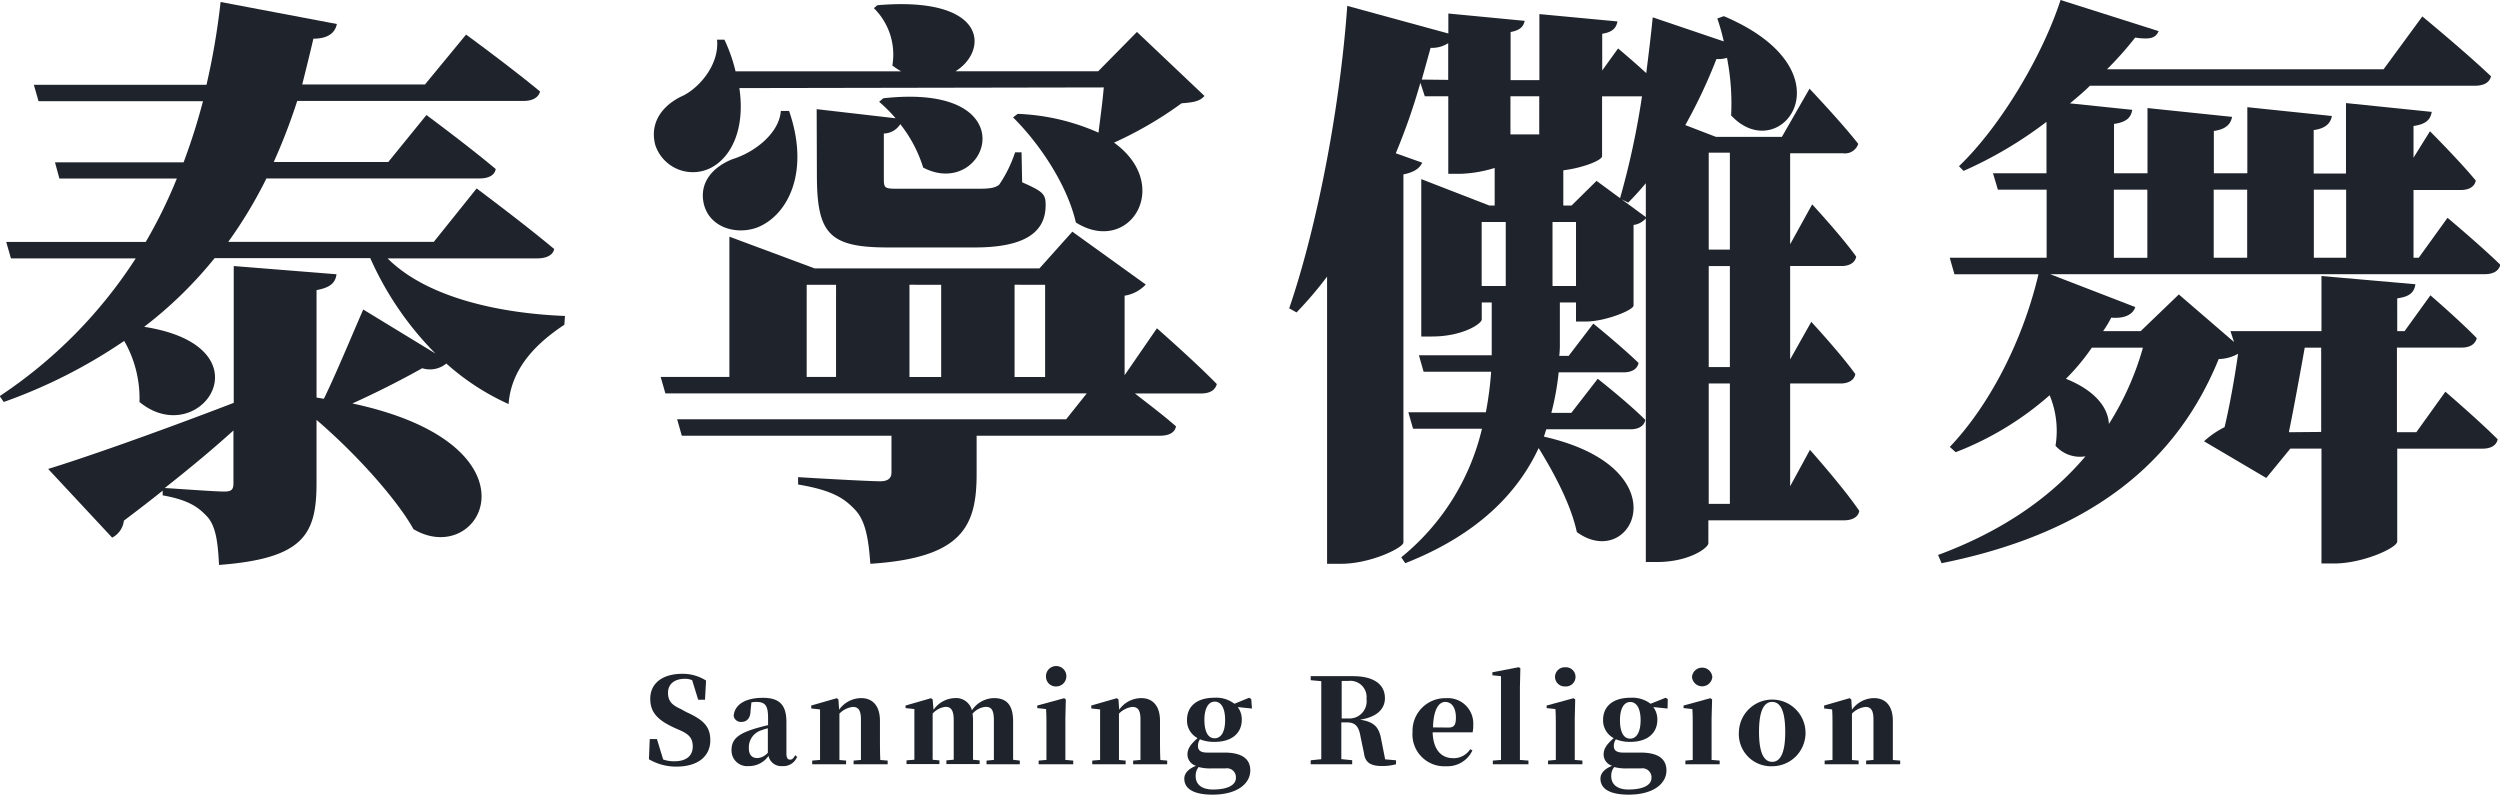 <svg id="圖層_1" data-name="圖層 1" xmlns="http://www.w3.org/2000/svg" viewBox="0 0 340.56 108.26"><defs><style>.cls-1{fill:#1f232b;}</style></defs><title>idx-SanmingReligion</title><path class="cls-1" d="M169.31,38.09c5.52,5.52,15.76,7.52,24.16,7.84l-.08,1.2c-4.56,3-7.28,6.48-7.6,10.8a32.91,32.91,0,0,1-8.48-5.52,3.49,3.49,0,0,1-3.28.64c-3,1.68-6.32,3.36-9.52,4.8,26.56,5.68,17.6,22.64,8.32,17.12-1.84-3.36-6.88-9.44-13.2-14.88v8.56c0,7-1.68,10.32-13.28,11.2-.16-3-.4-5.12-1.52-6.48-1.12-1.2-2.32-2.32-6.16-3v-.64q-2.4,1.92-5.28,4.08a3,3,0,0,1-1.6,2.32l-8.72-9.36c4.72-1.44,14.56-4.88,25.28-9V39.13l14,1.12c-.16,1.28-1,1.84-2.72,2.16V57.05l1,.16c1.6-3.28,3.52-7.92,5.36-12.16l9.84,6a43.4,43.4,0,0,1-8.88-13h-21.2a56.19,56.19,0,0,1-9.6,9.36c17.36,2.72,7.6,17-.64,10.24a15.71,15.71,0,0,0-2.08-8.32,71.31,71.31,0,0,1-16.41,8.32l-.55-.8A64.31,64.31,0,0,0,135,38.09H118l-.64-2.24h19a66.31,66.31,0,0,0,4.24-8.64h-16L124,25h17.52a83.32,83.32,0,0,0,2.64-8.32h-22.4l-.64-2.24h23.52a97.84,97.84,0,0,0,1.92-11.28l15.84,3c-.24,1.2-1.2,2-3.2,2-.48,2.08-1,4.16-1.52,6.24h16.72l5.6-6.8s6.24,4.56,10.08,7.76c-.24.88-1.12,1.28-2.24,1.28H157a81,81,0,0,1-3.2,8.32h15.6l5.2-6.4s5.84,4.32,9.44,7.36c-.16.88-1,1.28-2.24,1.28h-29a60.38,60.38,0,0,1-5.2,8.64h28l5.84-7.28S188,33.45,192,36.81c-.16.88-1.12,1.28-2.32,1.28Zm-21,23.44c-2.56,2.32-5.6,4.88-9.36,7.84,1.44.08,6.8.48,8.08.48,1,0,1.28-.24,1.28-1.12Z" transform="translate(-116.51 -2.89)"/><path class="cls-1" d="M217.23,14.89c.8,5.44-1,9.28-3.76,10.8a5.39,5.39,0,0,1-7.68-3c-.88-3.2,1.12-5.6,3.84-6.8,2.32-1.2,4.88-4.32,4.56-7.6h1a21.58,21.58,0,0,1,1.52,4.32h22.56a10.42,10.42,0,0,1-1.2-.8A8.87,8.87,0,0,0,235.55,4l.48-.4c15.12-1.28,15.12,6.24,10.64,9h19.44l5.28-5.36,9.2,8.72c-.64.72-1.44.88-3.12,1a51.69,51.69,0,0,1-9.2,5.36c8.08,5.84,2.08,15.44-5.2,10.88-1.2-5.2-5-10.8-8.56-14.32l.64-.48a29.83,29.83,0,0,1,11,2.56c.24-1.92.56-4.24.72-6.16Zm56.88,32.72s5.2,4.56,8.16,7.6c-.24.88-1,1.28-2.16,1.28h-9c1.84,1.44,3.92,3,5.6,4.48-.16.88-1,1.28-2.24,1.28H249.55v5.2c0,7.12-1.92,11.44-14.48,12.24-.24-3.36-.64-5.84-2.08-7.36s-3-2.64-7.76-3.44v-1s9.28.56,11.2.56c1.12,0,1.52-.48,1.52-1.2v-5H209.39L208.75,60h53l2.8-3.52H207.15l-.64-2.24h9.36V35.13l11.6,4.32h30.64l4.48-5,10,7.2a5,5,0,0,1-2.88,1.52V54ZM224,18c2.88,8.32-.16,14.16-4.24,15.84-2.88,1.12-6.56.08-7.36-3.12-.72-3,1.28-5.12,3.92-6.16,2.88-.88,6.32-3.44,6.56-6.56Zm2.4,36.24h4V41.69h-4Zm1.36-36.48L238.51,19a19.71,19.71,0,0,0-2.24-2.24l.56-.48c20.08-2.24,14.16,14,5.44,9.44a18.36,18.36,0,0,0-3.12-5.92,2.71,2.71,0,0,1-2.24,1.28V27c0,1.52,0,1.6,1.92,1.6h11c1.36,0,2.24-.08,2.8-.56a17.69,17.69,0,0,0,2.16-4.4h.88l.08,4.08c2.88,1.28,3.2,1.6,3.2,3.12,0,3.52-2.56,5.76-9.68,5.76H237.47c-8.08,0-9.68-1.92-9.68-9.92Zm12.64,23.92V54.25h4.32V41.69Zm14.32,0V54.25h4.16V41.69Z" transform="translate(-116.51 -2.89)"/><path class="cls-1" d="M363.07,64.17s4.56,5.12,6.72,8.32c-.16.88-1,1.28-2.08,1.28H349.23v3.12c0,.64-2.64,2.56-7,2.56h-1.52V27.85q-1.2,1.44-2.4,2.64l-1.12-.56a109.78,109.78,0,0,0,3-13.92h-5.44v8.16c0,.56-2.64,1.6-5.28,1.92v4.8h1.12L334,27.53l6.8,5a2.62,2.62,0,0,1-1.76,1v11c-.08.64-3.92,2.16-6.48,2.16h-1.36V44.09H329v5.52a13.56,13.56,0,0,1-.08,1.76h1.28l3.36-4.4s3.84,3.12,6.16,5.36c-.16.88-1,1.28-2,1.28h-8.88a36.38,36.38,0,0,1-1,5.52h2.72l3.6-4.64s4.08,3.2,6.48,5.6c-.16.88-1,1.28-2,1.28H327.15l-.32,1c19,4.32,12,18.48,4.48,13-.8-3.76-3.12-8.08-5.2-11.44-2.72,5.84-8,11.68-18.17,15.68l-.55-.8a32,32,0,0,0,11-17.52H309l-.64-2.24h10.56a47.55,47.55,0,0,0,.72-5.52h-9.2l-.64-2.24h9.92V44.09h-1.36v2.32c0,.56-2.56,2.32-6.8,2.32h-1.44V27.29l9.28,3.6h.72V25.77a17.65,17.65,0,0,1-4.72.8h-1.6V16h-3.2L310,14.17a84.61,84.61,0,0,1-3.35,9.6l3.6,1.28c-.33.72-1,1.28-2.56,1.6V76.81c-.08.72-4.48,2.88-8.48,2.88h-1.92V40.57a50.84,50.84,0,0,1-4.16,4.88l-1-.56c3.67-10.72,6.88-26.8,7.91-41.2l13.77,3.76V4.73l10.4,1c-.16.72-.56,1.28-1.92,1.52v6.56h3.92v-9l10.64,1c-.16.8-.56,1.44-2.08,1.68v5l2.16-3s1.92,1.6,3.84,3.36c.32-2.56.64-5.12.88-7.6l9.68,3.28a29.08,29.08,0,0,0-.88-3.12l.88-.32c17.76,7.52,7.68,20.72,1,13.52a32.38,32.38,0,0,0-.56-7.84,4,4,0,0,1-1.44.16,71.7,71.7,0,0,1-4.24,9l4.16,1.6h9l3.76-6.56s4.4,4.64,6.64,7.52a1.91,1.91,0,0,1-2.08,1.28h-7.2V36.17l3-5.44s4,4.32,6,7.12c-.16.88-1,1.28-2,1.28h-7V51.85l2.88-5.12s4,4.32,6,7.12c-.16.88-1,1.28-2,1.28h-6.88v14Zm-49.28-50.4v-5a4.08,4.08,0,0,1-2.4.64l-1.2,4.32Zm4.56,28.08h3.28V33.13h-3.28ZM326.19,16h-3.92v5.2h3.92ZM328,33.13v8.72h3.2V33.13Zm21.28-9.44v13.2h2.88V23.69Zm2.88,15.44h-2.88V52.89h2.88Zm-2.88,32.4h2.88V55.13h-2.88Z" transform="translate(-116.51 -2.89)"/><path class="cls-1" d="M449.63,56.25s4.48,3.84,7.12,6.48c-.16.88-1,1.28-2.08,1.28h-11.6V76.65c0,.88-4.72,3-8.56,3h-1.76V64h-4.24l-3.28,4-8.48-5a12.32,12.32,0,0,1,2.8-1.92c.72-3,1.44-7.12,1.84-10a5.52,5.52,0,0,1-2.64.72C413,65.93,401.31,75.53,381,79.61l-.48-1.12c8.64-3.2,15.28-7.76,20.08-13.44a4.45,4.45,0,0,1-4.08-1.44,12.64,12.64,0,0,0-.8-6.88,42.34,42.34,0,0,1-12.8,7.76l-.8-.72c5.12-5.36,9.83-14,12.08-23.52H382.75L382.11,38h13.2V28.73h-6.64L388,26.49h7.29v-7A55.69,55.69,0,0,1,384,26.17l-.63-.64c5.52-5.28,11.28-14.8,13.84-22.64l13.36,4.24c-.4.88-1,1.2-3.2.88a46.57,46.57,0,0,1-3.84,4.32h37.68l5.28-7.2s5.92,4.88,9.36,8.16c-.24.88-1,1.28-2.24,1.28h-52.4c-.8.8-1.76,1.6-2.72,2.4l8.48.88c-.16,1-.72,1.68-2.48,1.92v6.72h4.56V17.61l11.52,1.2c-.16.88-.72,1.68-2.48,1.92v5.76h4.56v-9l11.52,1.2c-.16.88-.72,1.68-2.48,1.92v5.92h4.4v-9.6l11.68,1.2c-.16,1-.72,1.68-2.48,1.92v4.32l2.24-3.6s4.08,4.08,6.24,6.72c-.16.88-1,1.28-2,1.28h-6.48V38H446l3.92-5.44s4.48,3.76,7.2,6.4c-.24.88-1,1.28-2.16,1.28H395.79l11.6,4.48c-.32,1-1.44,1.6-3.28,1.44A14.09,14.09,0,0,1,403,48h5.12l5.2-5,7.52,6.48L420.35,48h12.4V40.49l12.8,1.12c-.16,1-.64,1.68-2.48,1.92V48h1l3.52-4.88s4,3.44,6.32,5.84c-.24.88-1,1.28-2.08,1.28h-8.8V61.77h2.64Zm-48.16-6a29.42,29.42,0,0,1-3.53,4.24c4.17,1.68,5.77,4.08,5.85,6.16a39.33,39.33,0,0,0,4.64-10.4Zm3-12.24h4.56V28.73h-4.56Zm13.6-9.28V38h4.56V28.73Zm14.64,33V50.25h-2.24c-.56,3.12-1.44,8-2.16,11.52Zm-1-33V38h4.4V28.73Z" transform="translate(-116.51 -2.89)"/><path class="cls-1" d="M210,99.89c2.39,1.08,3.27,2,3.27,3.85,0,2.12-1.62,3.58-4.63,3.58a7.31,7.31,0,0,1-3.73-1l.11-2.75H206l.85,2.78a4.28,4.28,0,0,0,1.57.24c1.58,0,2.46-.75,2.46-2,0-1.09-.46-1.66-1.74-2.22l-.77-.34c-2.15-1-3.28-2-3.28-3.95,0-2.16,1.74-3.4,4.35-3.4a5.88,5.88,0,0,1,3.25.92l-.14,2.61h-.93l-.82-2.66a2.33,2.33,0,0,0-1-.19c-1.39,0-2.29.7-2.29,1.9s.61,1.7,1.73,2.21Z" transform="translate(-116.51 -2.89)"/><path class="cls-1" d="M225.09,106a2,2,0,0,1-2,1.25,1.77,1.77,0,0,1-1.89-1.39,3.22,3.22,0,0,1-2.7,1.39,2.13,2.13,0,0,1-2.34-2.17c0-1.46.83-2.24,3.41-3,.45-.13,1-.27,1.57-.41v-1c0-1.66-.39-2.16-1.6-2.16a3.88,3.88,0,0,0-.67.06l-.12,1.14c0,1.09-.59,1.52-1.2,1.52a1,1,0,0,1-1.1-.82c.13-1.5,1.52-2.46,4-2.46,2.27,0,3.19,1,3.19,3.3v4.3c0,.61.19.82.49.82s.42-.13.72-.61Zm-7.15-7.18-.26.09Zm3.17,3.28a6.41,6.41,0,0,0-.88.27,2.43,2.43,0,0,0-1.71,2.39c0,1,.44,1.4,1.2,1.4a2.09,2.09,0,0,0,1.39-.73Z" transform="translate(-116.51 -2.89)"/><path class="cls-1" d="M237.43,106.5v.5h-4.64v-.5l1-.09c0-.93,0-2.29,0-3.22v-2.3c0-1.25-.35-1.7-1.11-1.7a3.06,3.06,0,0,0-1.82.91v3.09c0,.9,0,2.29,0,3.23l.91.08v.5h-4.62v-.5l1.07-.09c0-1,0-2.32,0-3.22v-1.33c0-1,0-1.57,0-2.33l-1.2-.13V99l3.48-1,.22.17.1,1.4a3.7,3.7,0,0,1,3-1.58c1.52,0,2.56,1,2.56,3.09v2.11c0,1,0,2.31.05,3.23Z" transform="translate(-116.51 -2.89)"/><path class="cls-1" d="M255.43,106.5v.5H250.9v-.5l1-.09c0-.93,0-2.29,0-3.22V101c0-1.41-.35-1.82-1.12-1.82a2.64,2.64,0,0,0-1.79.94,5.41,5.41,0,0,1,.07.93v2.11c0,1,0,2.31,0,3.23l.9.08v.5h-4.53v-.5l1-.09c0-.93,0-2.29,0-3.22V101c0-1.31-.34-1.82-1.11-1.82a2.74,2.74,0,0,0-1.76.92v3.06c0,.9,0,2.29,0,3.23l.92.08v.5H240v-.5l1.07-.09c0-1,0-2.32,0-3.22v-1.33c0-1,0-1.57,0-2.35l-1.2-.13V99l3.47-1,.22.17.12,1.42a3.64,3.64,0,0,1,2.88-1.6,2.22,2.22,0,0,1,2.35,1.66,3.67,3.67,0,0,1,3-1.66c1.79,0,2.61,1,2.61,3.18v2c0,1,0,2.31,0,3.22Z" transform="translate(-116.51 -2.89)"/><path class="cls-1" d="M262.71,106.5v.5H258v-.5l1.06-.09c0-1,0-2.32,0-3.22v-1.28c0-1,0-1.62-.05-2.43l-1.2-.13V99l3.67-1,.22.17-.06,2.56v2.46c0,.9,0,2.29,0,3.22ZM259,95.11a1.39,1.39,0,1,1,1.38,1.29A1.33,1.33,0,0,1,259,95.11Z" transform="translate(-116.51 -2.89)"/><path class="cls-1" d="M275.51,106.5v.5h-4.64v-.5l1-.09c0-.93,0-2.29,0-3.22v-2.3c0-1.25-.35-1.7-1.11-1.7a3.06,3.06,0,0,0-1.82.91v3.09c0,.9,0,2.29,0,3.23l.91.08v.5H265.3v-.5l1.07-.09c0-1,0-2.32,0-3.22v-1.33c0-1,0-1.57,0-2.33l-1.2-.13V99l3.48-1,.22.17.1,1.4a3.7,3.7,0,0,1,3-1.58c1.52,0,2.56,1,2.56,3.09v2.11c0,1,0,2.31.05,3.23Z" transform="translate(-116.51 -2.89)"/><path class="cls-1" d="M287.06,99.41l-1.94-.2a2.78,2.78,0,0,1,.55,1.74c0,1.68-1.2,3-3.7,3a5.07,5.07,0,0,1-2-.35,1.62,1.62,0,0,0-.27.91c0,.59.36.9,1.26.9h2.35c2.58,0,3.52,1,3.52,2.43,0,1.79-1.77,3.3-5.13,3.3-2.92,0-3.86-1-3.86-2.18,0-.7.53-1.33,1.6-1.75a1.62,1.62,0,0,1-1.17-1.53c0-.8.42-1.39,1.38-2.24a2.7,2.7,0,0,1-1.44-2.5c0-1.71,1.2-3,3.73-3a4.06,4.06,0,0,1,2.73.82l2-.82.29.18Zm-5.36,8.15a6.34,6.34,0,0,1-1.91-.18,1.88,1.88,0,0,0-.4,1.24c0,1.17.88,1.82,2.34,1.82,2.11,0,3.14-.65,3.14-1.58a1.22,1.22,0,0,0-1.39-1.3Zm1.7-6.61c0-1.57-.53-2.48-1.41-2.48s-1.41.93-1.41,2.48.46,2.51,1.39,2.51S283.4,102.5,283.4,101Z" transform="translate(-116.51 -2.89)"/><path class="cls-1" d="M306.68,106.46V107a7,7,0,0,1-1.91.24c-1.47,0-2.29-.43-2.45-1.73l-.46-2.21c-.22-1.31-.61-2-1.84-2h-.79c0,1.68,0,3.33,0,5l1.48.15V107h-5.65v-.54l1.44-.15c0-1.61,0-3.26,0-4.93v-.7c0-1.67,0-3.31,0-5l-1.44-.13V95h5.76c2.82,0,4.35,1.11,4.35,3,0,1.32-.9,2.55-3.41,2.93,2.1.29,2.64,1.17,2.92,2.76l.52,2.64Zm-6.5-5.7a2.34,2.34,0,0,0,2.48-2.66,2.21,2.21,0,0,0-2.47-2.45h-.91c0,1.62,0,3.27,0,5.11Z" transform="translate(-116.51 -2.89)"/><path class="cls-1" d="M317.09,105.11a3.74,3.74,0,0,1-3.57,2.16,4.34,4.34,0,0,1-4.59-4.67A4.45,4.45,0,0,1,313.51,98a3.45,3.45,0,0,1,3.69,3.65,3.68,3.68,0,0,1-.09,1h-5.44c.08,2.49,1.28,3.52,2.78,3.52a2.67,2.67,0,0,0,2.34-1.22ZM313.84,102c.76,0,1-.37,1-1.36,0-1.39-.61-2.13-1.46-2.13s-1.6,1-1.66,3.47Z" transform="translate(-116.51 -2.89)"/><path class="cls-1" d="M324.72,106.5v.5h-4.85v-.5l1.11-.09c0-1,0-2.19,0-3.22V95l-1.17-.12v-.41l3.59-.69.22.14-.06,2.58v6.69c0,1,0,2.18,0,3.22Z" transform="translate(-116.51 -2.89)"/><path class="cls-1" d="M332.07,106.5v.5h-4.68v-.5l1.06-.09c0-1,0-2.32,0-3.22v-1.28c0-1,0-1.62-.05-2.43l-1.2-.13V99l3.67-1,.22.17-.06,2.56v2.46c0,.9,0,2.29,0,3.22Zm-3.73-11.39a1.32,1.32,0,0,1,1.37-1.32,1.31,1.31,0,1,1,0,2.61A1.31,1.31,0,0,1,328.34,95.11Z" transform="translate(-116.51 -2.89)"/><path class="cls-1" d="M343.67,99.41l-1.94-.2a2.78,2.78,0,0,1,.55,1.74c0,1.68-1.2,3-3.7,3a5,5,0,0,1-1.95-.35,1.63,1.63,0,0,0-.28.91c0,.59.37.9,1.27.9H340c2.58,0,3.52,1,3.52,2.43,0,1.79-1.77,3.3-5.14,3.3-2.91,0-3.85-1-3.85-2.18,0-.7.52-1.33,1.6-1.75a1.61,1.61,0,0,1-1.17-1.53c0-.8.42-1.39,1.38-2.24a2.71,2.71,0,0,1-1.45-2.5c0-1.71,1.21-3,3.73-3a4.09,4.09,0,0,1,2.74.82l2.05-.82.29.18Zm-5.36,8.15a6.3,6.3,0,0,1-1.91-.18,1.88,1.88,0,0,0-.4,1.24c0,1.17.88,1.82,2.34,1.82,2.11,0,3.14-.65,3.14-1.58a1.23,1.23,0,0,0-1.4-1.3ZM340,101c0-1.57-.53-2.48-1.41-2.48s-1.4.93-1.4,2.48.46,2.51,1.39,2.51S340,102.5,340,101Z" transform="translate(-116.51 -2.89)"/><path class="cls-1" d="M350.77,106.5v.5H346.1v-.5l1-.09c0-1,0-2.32,0-3.22v-1.28c0-1,0-1.62-.05-2.43l-1.2-.13V99l3.66-1,.23.17-.07,2.56v2.46c0,.9,0,2.29,0,3.22ZM347,95.11a1.39,1.39,0,0,1,2.77,0,1.39,1.39,0,0,1-2.77,0Z" transform="translate(-116.51 -2.89)"/><path class="cls-1" d="M353.39,102.58a4.54,4.54,0,1,1,4.53,4.69A4.38,4.38,0,0,1,353.39,102.58Zm6.31,0c0-2.81-.63-4.07-1.78-4.07s-1.79,1.26-1.79,4.07.64,4.09,1.79,4.09S359.7,105.4,359.7,102.62Z" transform="translate(-116.51 -2.89)"/><path class="cls-1" d="M375.36,106.5v.5h-4.64v-.5l1-.09c0-.93,0-2.29,0-3.22v-2.3c0-1.25-.35-1.7-1.1-1.7a3.08,3.08,0,0,0-1.83.91v3.09c0,.9,0,2.29,0,3.23l.91.08v.5h-4.63v-.5l1.07-.09c0-1,0-2.32,0-3.22v-1.33c0-1,0-1.57-.05-2.33L365,99.4V99l3.47-1,.23.17.09,1.4a3.73,3.73,0,0,1,3-1.58c1.53,0,2.57,1,2.57,3.09v2.11c0,1,0,2.31,0,3.23Z" transform="translate(-116.51 -2.89)"/></svg>